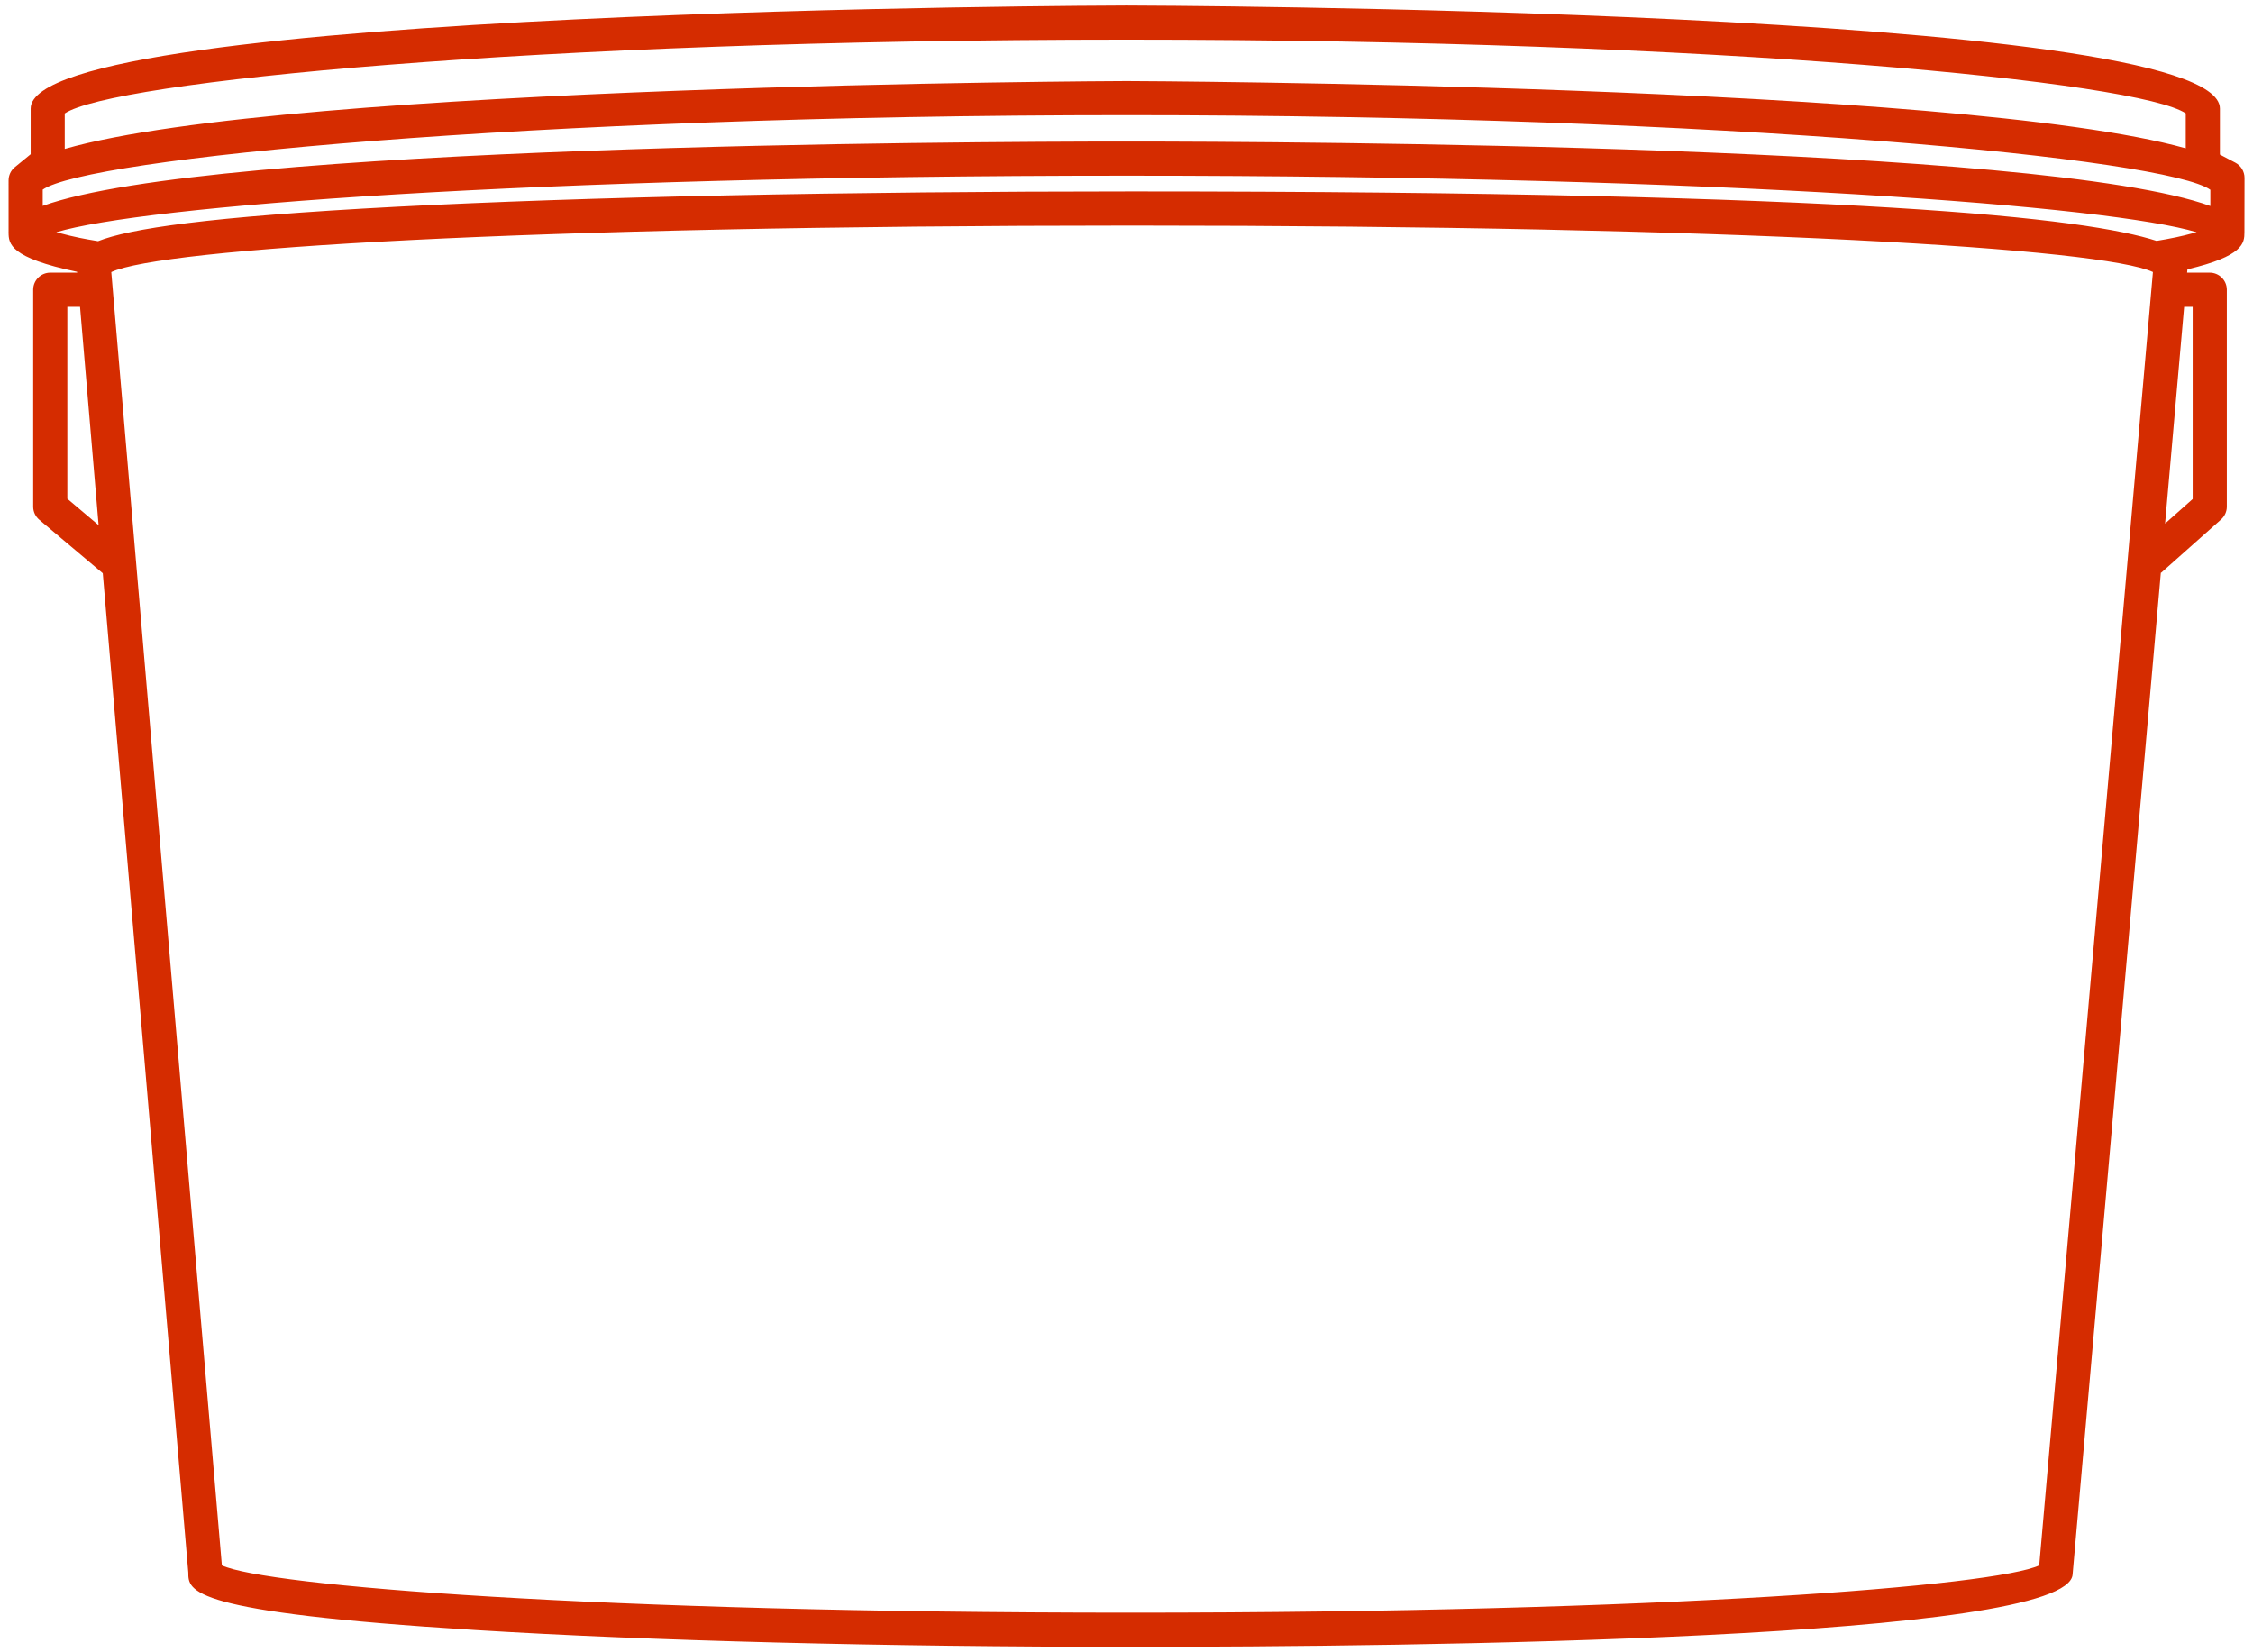 <?xml version="1.0" encoding="UTF-8"?> <!-- Generator: Adobe Illustrator 16.0.0, SVG Export Plug-In . SVG Version: 6.00 Build 0) --> <svg xmlns="http://www.w3.org/2000/svg" xmlns:xlink="http://www.w3.org/1999/xlink" version="1.1" id="Layer_1" x="0px" y="0px" width="93.543px" height="68.598px" viewBox="0 0 93.543 68.598" xml:space="preserve"> <g> <path fill="#D52C00" d="M92.812,6.755l-0.643-0.338v-1.91c0-4.162-44.943-4.279-45.396-4.279c-0.455,0-45.5,0.117-45.5,4.279v1.896 L0.616,6.941C0.45,7.076,0.356,7.279,0.356,7.49v0.146c0,0.002-0.004,0.004-0.004,0.006h0.004v1.994 c0,0.004-0.004,0.006-0.004,0.008s0.004,0.002,0.004,0.004c0,0.477,0.057,1.053,2.844,1.637c0,0.01,0.002,0.023,0.002,0.035H2.087 c-0.391,0-0.709,0.318-0.709,0.709v9.008c0,0.209,0.094,0.408,0.254,0.543l2.635,2.219c0.676,7.902,1.77,20.701,3.551,41.49 c0,0.771,0,1.645,11.916,2.385c7.271,0.451,16.936,0.697,27.209,0.697c11.727,0,39.008-0.299,39.111-3.018 c1.836-20.844,2.965-33.664,3.662-41.572c0.006-0.006,0.016-0.004,0.021-0.01l2.479-2.203c0.15-0.135,0.24-0.328,0.24-0.531v-9.008 c0-0.391-0.318-0.709-0.709-0.709h-0.941c0.004-0.059,0.008-0.105,0.014-0.139c2.326-0.549,2.367-1.088,2.367-1.537l0.004-2.262 C93.19,7.121,93.044,6.878,92.812,6.755z M4.071,10.013c-0.141-0.025-0.299-0.049-0.43-0.074C3.53,9.917,3.413,9.898,3.31,9.876 C3.015,9.816,2.78,9.757,2.562,9.699C2.489,9.681,2.399,9.66,2.337,9.642c3.527-1.066,19.357-2.348,44.436-2.348 c25.076,0,40.906,1.281,44.43,2.348c-0.061,0.018-0.146,0.037-0.213,0.055c-0.193,0.051-0.398,0.105-0.648,0.156 c-0.121,0.025-0.264,0.051-0.398,0.078c-0.125,0.023-0.27,0.047-0.404,0.07c-2.885-0.939-12.23-2.053-42.533-2.053 c-11.9,0-22.74,0.227-30.523,0.635C8.548,9,5.364,9.501,4.071,10.013z M46.772,5.876c-6.869,0-37.998,0.145-44.998,2.672V7.873 c1.83-1.281,19.902-3.092,44.998-3.092c25.121,0,43.197,1.816,45,3.098v0.674C84.788,6.021,53.646,5.876,46.772,5.876z M46.772,1.646c24.795,0,42.045,1.76,43.979,3.061v1.451c-9.467-2.654-43.578-2.793-43.979-2.793 c-0.402,0-34.754,0.139-44.084,2.818V4.71C4.63,3.406,21.923,1.646,46.772,1.646z M2.796,20.707v-7.969h0.527 c0.121,1.436,0.352,4.121,0.771,9.066L2.796,20.707z M84.667,64.99c-1.814,0.848-15.477,1.963-37.725,1.963 c-22.24,0-35.906-1.115-37.73-1.963C8.894,61.263,4.946,15.152,4.62,11.296c2.086-0.975,16.992-1.93,42.385-1.93 c25.381,0,40.285,0.955,42.383,1.928C89.026,15.46,85.019,61.001,84.667,64.99z M91.038,12.738v7.98l-1.145,1.018 c0.43-4.9,0.666-7.568,0.791-8.998H91.038z"></path> </g> </svg> 